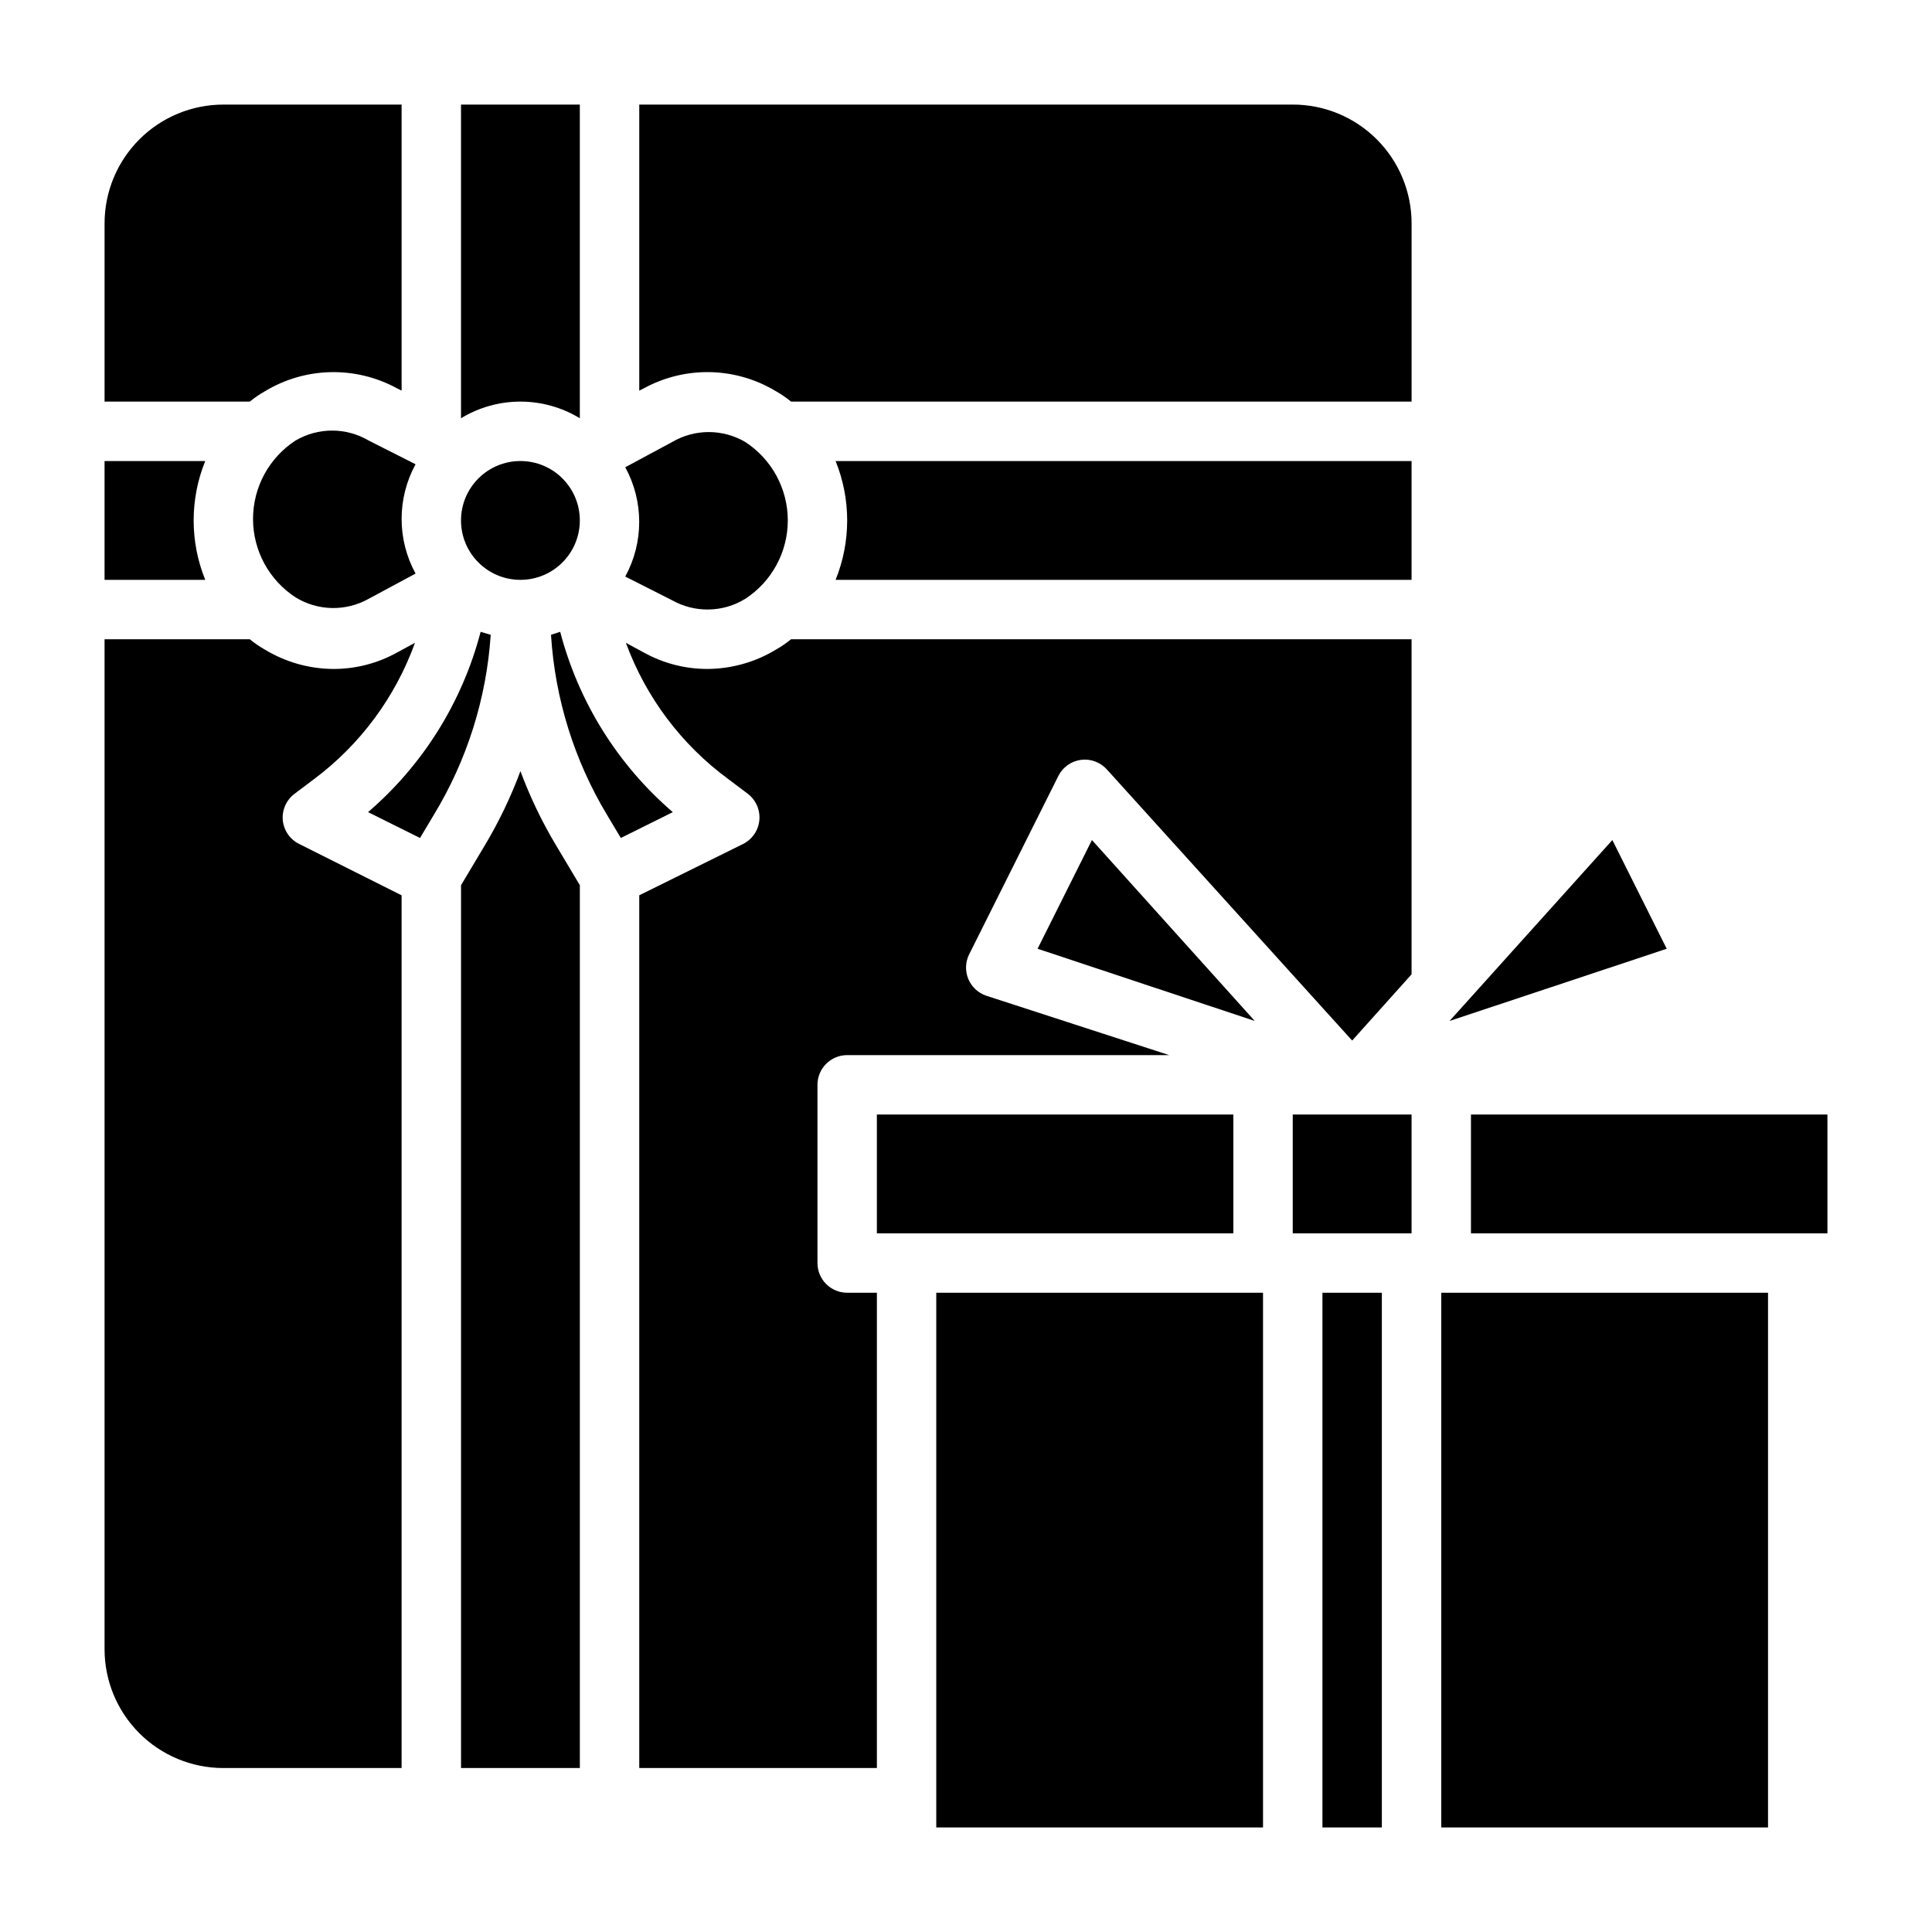<?xml version="1.0" encoding="UTF-8"?>
<!-- Uploaded to: ICON Repo, www.iconrepo.com, Generator: ICON Repo Mixer Tools -->
<svg fill="#000000" width="800px" height="800px" version="1.1" viewBox="144 144 512 512" xmlns="http://www.w3.org/2000/svg">
 <g>
  <path d="m241.69 260.74c-2.934-1.723-6.277-2.633-9.684-2.633-3.402 0-6.746 0.91-9.68 2.633-7.031 4.574-11.27 12.395-11.27 20.781 0 8.387 4.238 16.207 11.27 20.785 2.898 1.781 6.223 2.758 9.629 2.828 3.402 0.066 6.766-0.773 9.734-2.438l12.438-6.691c-4.926-9.027-4.926-19.941 0-28.969z"/>
  <path d="m195.32 281.92c0-5.398 1.043-10.742 3.07-15.742h-26.684v31.488h26.684c-2.027-5.004-3.07-10.348-3.07-15.746z"/>
  <path d="m214.22 247.68c10.684-6.457 23.988-6.758 34.953-0.789l1.258 0.629v-75.805h-47.23c-8.352 0-16.363 3.316-22.266 9.223-5.906 5.902-9.223 13.914-9.223 22.266v47.23h38.492c1.258-1.035 2.598-1.957 4.016-2.754z"/>
  <path d="m218.94 361.35c-0.238-2.723 0.953-5.375 3.148-7.008l5.117-3.856c12.266-9.168 21.57-21.73 26.766-36.133l-4.801 2.598c-5.133 2.844-10.902 4.332-16.77 4.328-6.414-0.023-12.699-1.793-18.184-5.117-1.418-0.797-2.758-1.719-4.016-2.754h-38.492v267.65c0 8.352 3.316 16.359 9.223 22.266 5.902 5.906 13.914 9.223 22.266 9.223h47.23v-231.28l-27.156-13.617c-2.438-1.211-4.074-3.59-4.332-6.297z"/>
  <path d="m271.37 311.44c-4.856 18.594-15.262 35.262-29.836 47.785l13.777 6.848 3.621-6.062c8.809-14.48 13.992-30.871 15.113-47.781z"/>
  <path d="m281.92 348.36c-2.539 6.836-5.703 13.422-9.445 19.68l-6.297 10.547v233.96h31.488v-233.96l-6.297-10.547h-0.004c-3.742-6.258-6.906-12.844-9.445-19.68z"/>
  <path d="m322.14 303.09c2.969 1.664 6.332 2.504 9.734 2.434 3.406-0.066 6.731-1.043 9.629-2.828 7.031-4.574 11.27-12.395 11.27-20.781s-4.238-16.207-11.27-20.781c-2.934-1.723-6.277-2.633-9.68-2.633-3.406 0-6.75 0.91-9.684 2.633l-12.438 6.691c4.926 9.027 4.926 19.941 0 28.969z"/>
  <path d="m297.66 254.84v-83.129h-31.488v83.129c4.742-2.887 10.188-4.41 15.742-4.41 5.555 0 11 1.523 15.746 4.41z"/>
  <path d="m571.29 366.62-43.137 47.941 57.543-19.129z"/>
  <path d="m297.66 281.92c0 8.695-7.051 15.746-15.746 15.746-8.695 0-15.742-7.051-15.742-15.746 0-8.695 7.047-15.742 15.742-15.742 8.695 0 15.746 7.047 15.746 15.742"/>
  <path d="m368.51 281.92c0 5.398-1.043 10.742-3.07 15.746h152.64v-31.488h-152.64c2.027 5 3.07 10.344 3.07 15.742z"/>
  <path d="m486.59 439.36h31.488v31.488h-31.488z"/>
  <path d="m349.62 316.16c-5.484 3.324-11.77 5.094-18.184 5.117-5.867 0.004-11.637-1.484-16.77-4.328l-4.801-2.598c5.301 14.453 14.75 27.023 27.16 36.133l5.117 3.856c2.168 1.637 3.336 4.273 3.098 6.981-0.238 2.703-1.859 5.094-4.281 6.324l-27.551 13.617v231.28h62.977v-125.95h-7.871c-4.348 0-7.875-3.523-7.875-7.871v-47.23c0-4.348 3.527-7.875 7.875-7.875h85.332l-48.492-15.742c-2.164-0.734-3.898-2.371-4.762-4.484-0.859-2.117-0.762-4.5 0.273-6.535l23.617-47.23v-0.004c1.172-2.316 3.41-3.906 5.984-4.25 2.555-0.332 5.113 0.609 6.848 2.519l65.023 71.871 15.742-17.555v-88.797h-164.45c-1.254 1.035-2.598 1.957-4.016 2.754z"/>
  <path d="m486.59 171.71h-173.18v75.809l1.258-0.629v-0.004c10.965-5.969 24.27-5.668 34.953 0.789 1.418 0.797 2.762 1.719 4.016 2.754h164.45v-47.23c0-8.352-3.316-16.363-9.223-22.266-5.906-5.906-13.914-9.223-22.266-9.223z"/>
  <path d="m292.46 311.44-2.441 0.789h0.004c1.047 16.891 6.152 33.281 14.879 47.781l3.621 6.062 13.777-6.848h-0.004c-14.574-12.523-24.98-29.191-29.836-47.785z"/>
  <path d="m533.82 439.36h94.465v31.488h-94.465z"/>
  <path d="m525.95 486.59h86.594v141.7h-86.594z"/>
  <path d="m392.12 486.59h86.594v141.7h-86.594z"/>
  <path d="m494.46 486.59h15.742v141.7h-15.742z"/>
  <path d="m376.38 439.36h94.465v31.488h-94.465z"/>
  <path d="m418.97 395.43 57.547 19.129-43.141-47.941z"/>
 </g>
</svg>